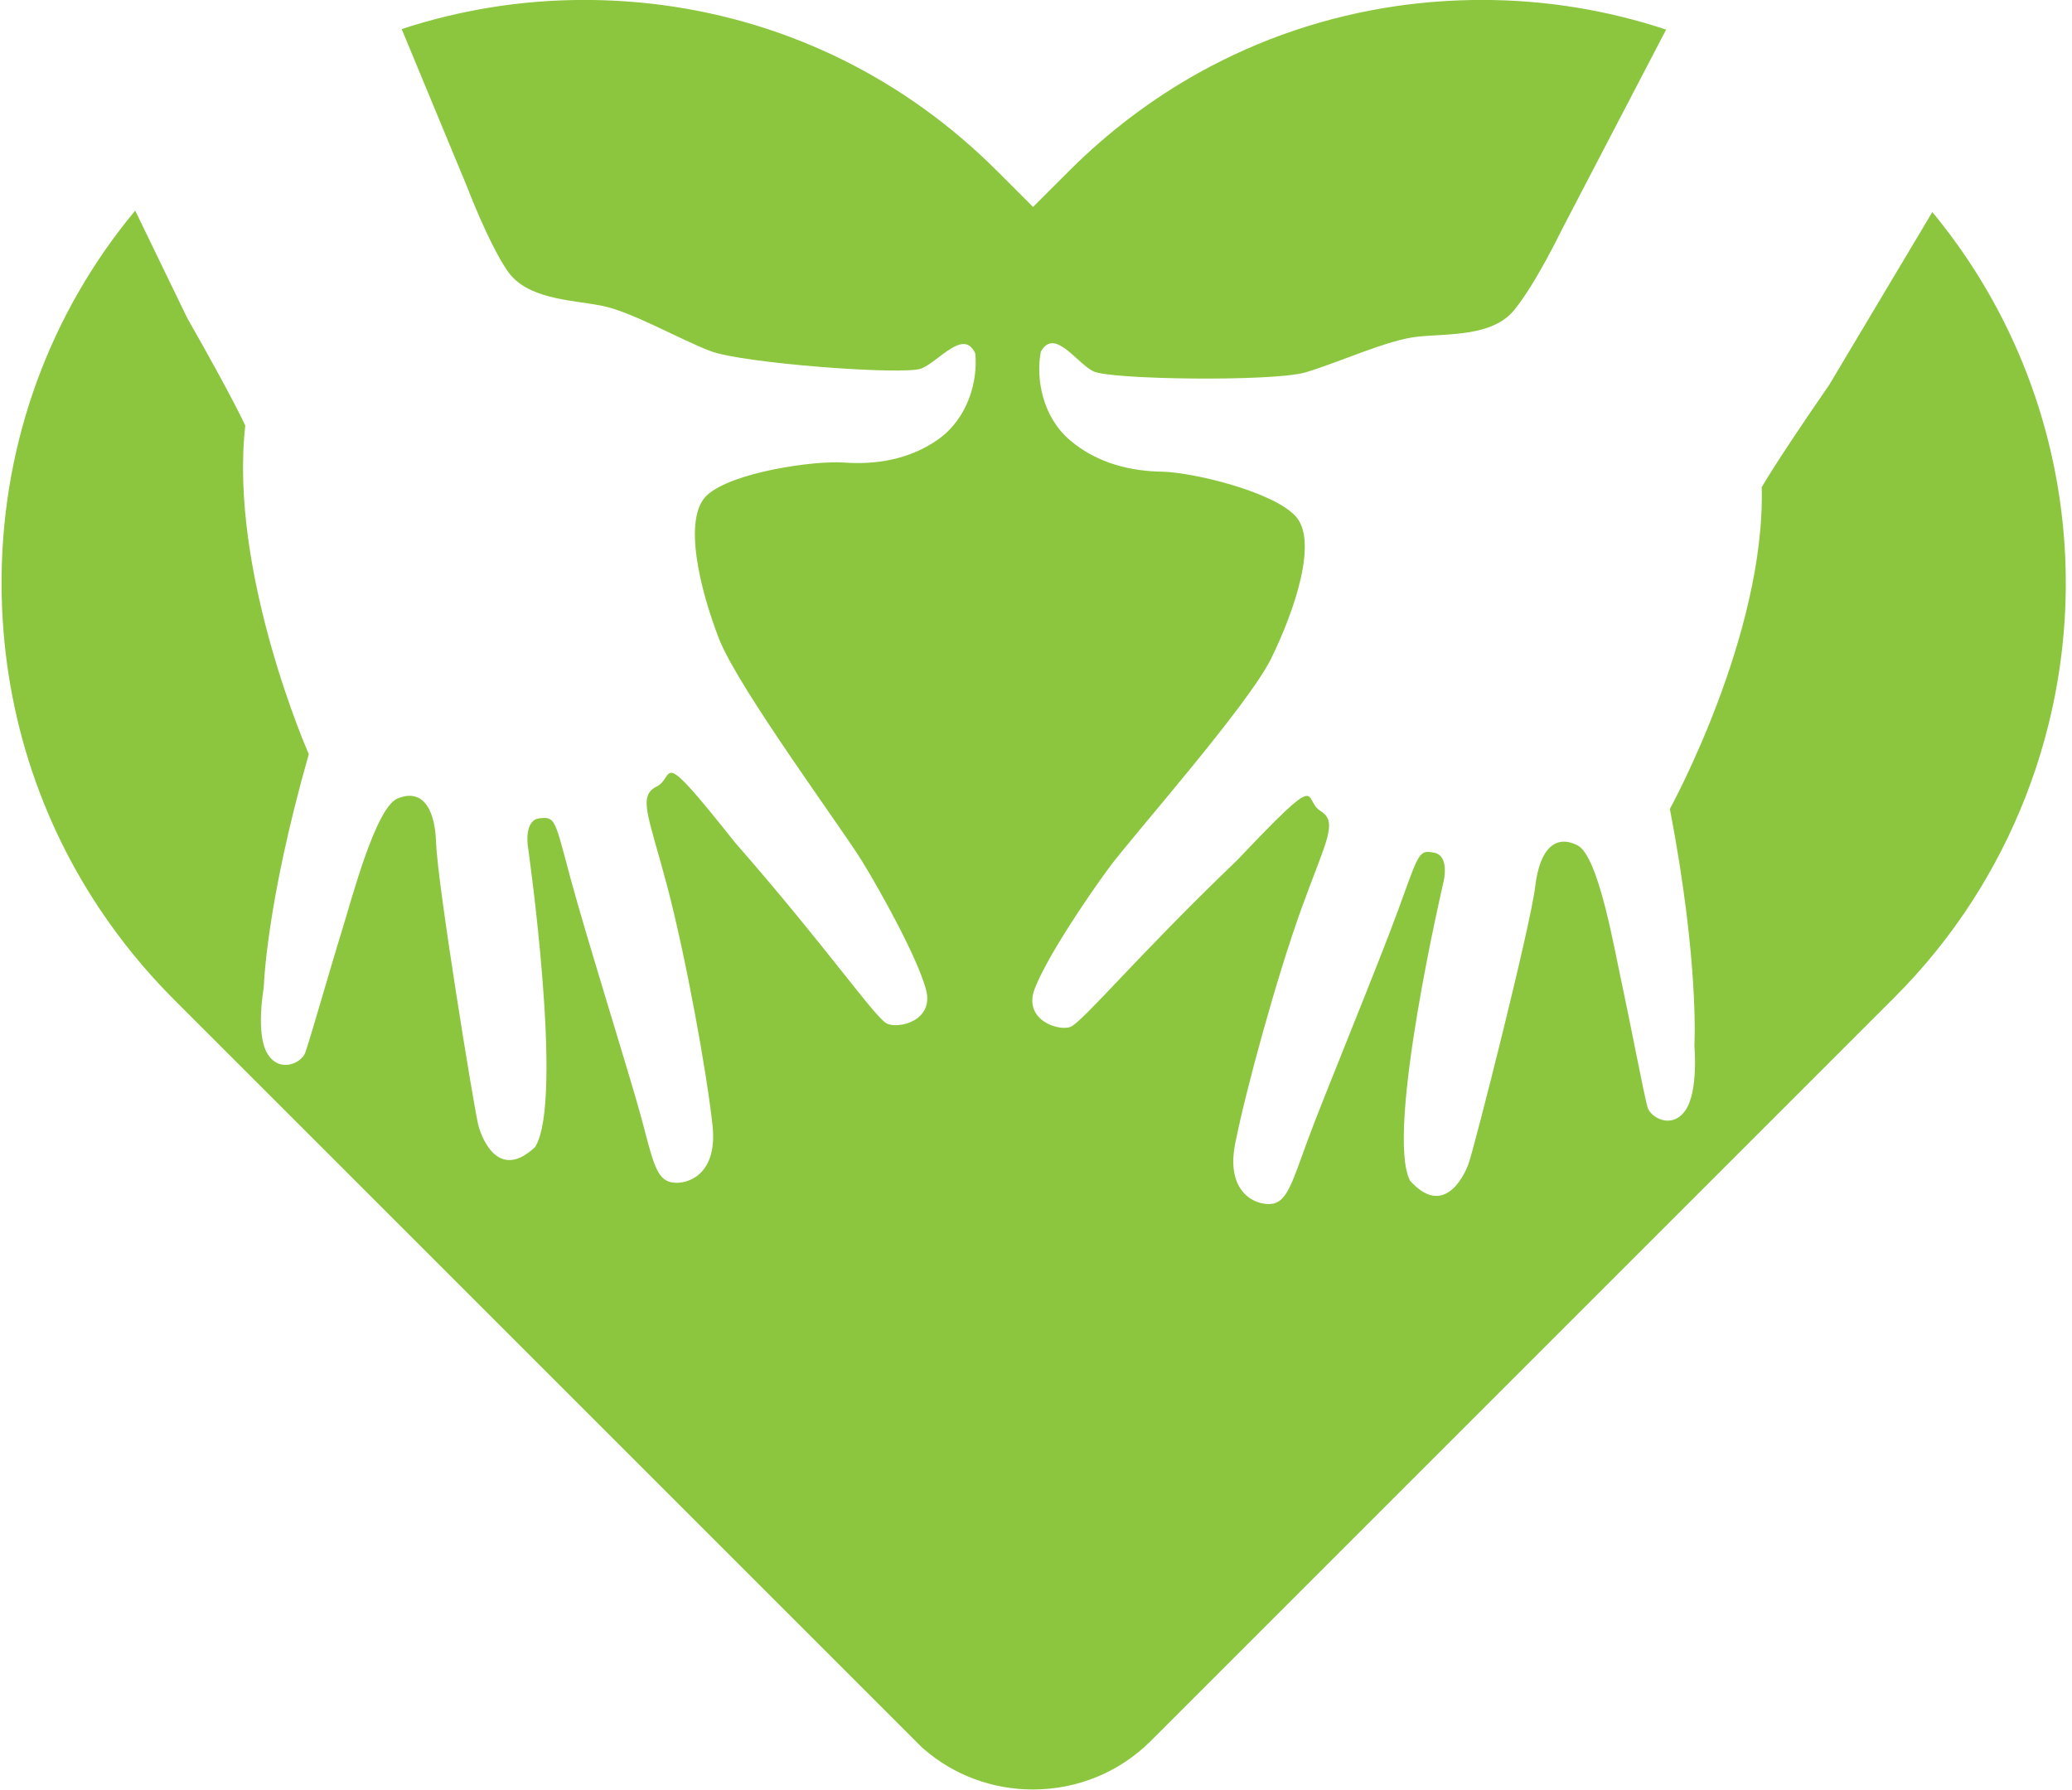 <?xml version="1.0" encoding="UTF-8"?><svg xmlns="http://www.w3.org/2000/svg" xmlns:xlink="http://www.w3.org/1999/xlink" height="810.7" preserveAspectRatio="xMidYMid meet" version="1.0" viewBox="531.8 594.7 938.5 810.7" width="938.5" zoomAndPan="magnify"><g id="change1_1"><path d="M 1270.75 1165.641 L 1172.289 1264.102 L 1172.289 1264.09 L 1053.129 1383.262 C 1038.898 1397.488 1019.891 1405.328 999.586 1405.328 C 981.352 1405.328 963.84 1398.828 950.273 1387.031 L 949.25 1386.191 L 949.426 1386.309 L 828.652 1265.539 L 734.504 1171.391 L 734.508 1171.391 L 610.746 1047.641 C 597.91 1034.801 586.547 1020.898 576.734 1006.141 C 547.305 961.852 531.848 909.789 532.531 855.25 C 533.27 794.102 554.621 736.309 593.039 690.102 L 616.586 738.73 C 637.715 775.809 642.898 787.5 642.898 787.5 C 635.391 854.078 671.668 936.34 671.668 936.34 C 652.133 1004.852 651.27 1042.121 651.27 1042.121 C 651.27 1042.121 647.484 1062.922 652.863 1071.891 C 658.18 1080.93 668.215 1076.41 670.008 1071.691 C 671.801 1067.039 681.902 1031.559 686.621 1016.48 C 691.273 1001.391 701.969 960.531 711.871 956.41 C 721.703 952.289 728.746 958.602 729.344 976.609 C 729.879 994.551 746.555 1097.141 748.48 1104.52 C 750.477 1111.891 758.25 1129.238 774.133 1114.352 C 787.488 1093.621 770.875 977.871 770.875 977.871 C 770.875 977.871 769.082 966.18 776.191 965.379 C 783.367 964.648 783.035 965.781 790.078 992.09 C 797.121 1018.34 817.254 1082.391 822.172 1100.66 C 827.09 1119 828.75 1127.91 834.73 1129.969 C 840.645 1132.09 857.191 1128.84 854.531 1104.449 C 851.875 1080.07 842.438 1028.172 834 996.141 C 825.562 964.18 820.512 955.34 829.281 950.961 C 838.051 946.57 828.617 930.891 864.766 976.41 C 906.027 1023.52 928.156 1055.75 933.473 1058.34 C 938.785 1061 955.266 1057.07 951.145 1042.66 C 947.094 1028.172 931.344 999.672 922.375 984.98 C 913.469 970.359 866.16 906.371 857.523 884.18 C 848.883 861.988 840.777 829.23 852.141 818.93 C 863.5 808.629 900.379 803.25 914.199 804.238 C 927.957 805.238 943.637 803.109 956.926 793.609 C 970.215 784.039 974.801 767.301 973.539 754.809 C 968.355 743.25 956.992 758.531 949.086 761.648 C 941.113 764.77 867.953 759.262 853.602 753.738 C 839.184 748.23 817.52 735.609 803.766 733.078 C 790.078 730.488 770.41 730.219 761.637 717.398 C 752.934 704.641 743.301 679.191 743.301 679.191 L 713.742 607.871 C 740.074 599.23 767.875 594.672 796.391 594.672 C 808.234 594.672 820.262 595.461 832.082 597.02 C 889.66 604.738 941.992 630.73 983.434 672.16 L 999.719 688.441 L 1016.012 672.16 C 1033.801 654.371 1053.621 639.422 1075.012 627.539 C 1102.512 612.27 1132.609 602.07 1164.32 597.449 L 1164.328 597.449 C 1176.988 595.609 1190.039 594.672 1203.109 594.672 C 1231.871 594.672 1259.91 599.309 1286.461 608.109 L 1239.191 698.789 C 1239.191 698.789 1227.43 723.238 1217.602 735.211 C 1207.762 747.172 1188.16 745.77 1174.27 747.172 C 1160.391 748.488 1137.66 759.191 1122.852 763.449 C 1108.031 767.629 1034.672 766.699 1027.031 762.91 C 1019.391 759.129 1009.422 742.91 1003.238 754.012 C 1000.91 766.301 1003.969 783.449 1016.398 794.078 C 1028.82 804.711 1044.238 808.16 1058.059 808.359 C 1071.879 808.629 1108.23 817.27 1118.59 828.5 C 1129.02 839.66 1118.059 871.621 1107.559 893.02 C 1097.059 914.352 1044.301 973.949 1034.141 987.77 C 1023.969 1001.59 1005.77 1028.641 1000.449 1042.66 C 995.133 1056.68 1011.211 1061.988 1016.66 1059.871 C 1022.18 1057.672 1047.102 1027.57 1092.281 984.25 C 1132.281 942.059 1121.52 956.809 1129.82 961.988 C 1138.191 967.109 1132.41 975.48 1121.18 1006.578 C 1109.949 1037.738 1096.07 1088.57 1091.281 1112.691 C 1086.5 1136.738 1102.711 1141.461 1108.82 1139.871 C 1114.941 1138.27 1117.398 1129.57 1123.91 1111.762 C 1130.352 1093.949 1156 1031.961 1165.301 1006.379 C 1174.609 980.789 1174.41 979.602 1181.449 980.988 C 1188.488 982.391 1185.699 993.879 1185.699 993.879 C 1185.699 993.879 1159.059 1107.781 1170.488 1129.57 C 1185.039 1145.781 1194.27 1129.172 1196.93 1121.988 C 1199.52 1114.879 1225.109 1014.078 1227.172 996.211 C 1229.289 978.398 1236.871 972.75 1246.371 977.672 C 1255.871 982.59 1262.91 1024.25 1266.301 1039.73 C 1269.629 1055.148 1276.602 1091.359 1278 1096.211 C 1279.391 1101 1288.961 1106.379 1295.07 1097.871 C 1301.191 1089.371 1299.262 1068.371 1299.262 1068.371 C 1299.262 1068.371 1301.59 1031.16 1288.16 961.129 C 1288.16 961.129 1331.488 882.391 1329.762 815.41 C 1329.762 815.41 1336.012 804.238 1360.262 769.16 L 1407.039 690.762 C 1443.59 734.961 1464.789 789.828 1467.262 847.75 C 1470.391 921.75 1442.289 994.102 1390.148 1046.238 L 1270.75 1165.641" fill="#8cc63f"/></g></svg>